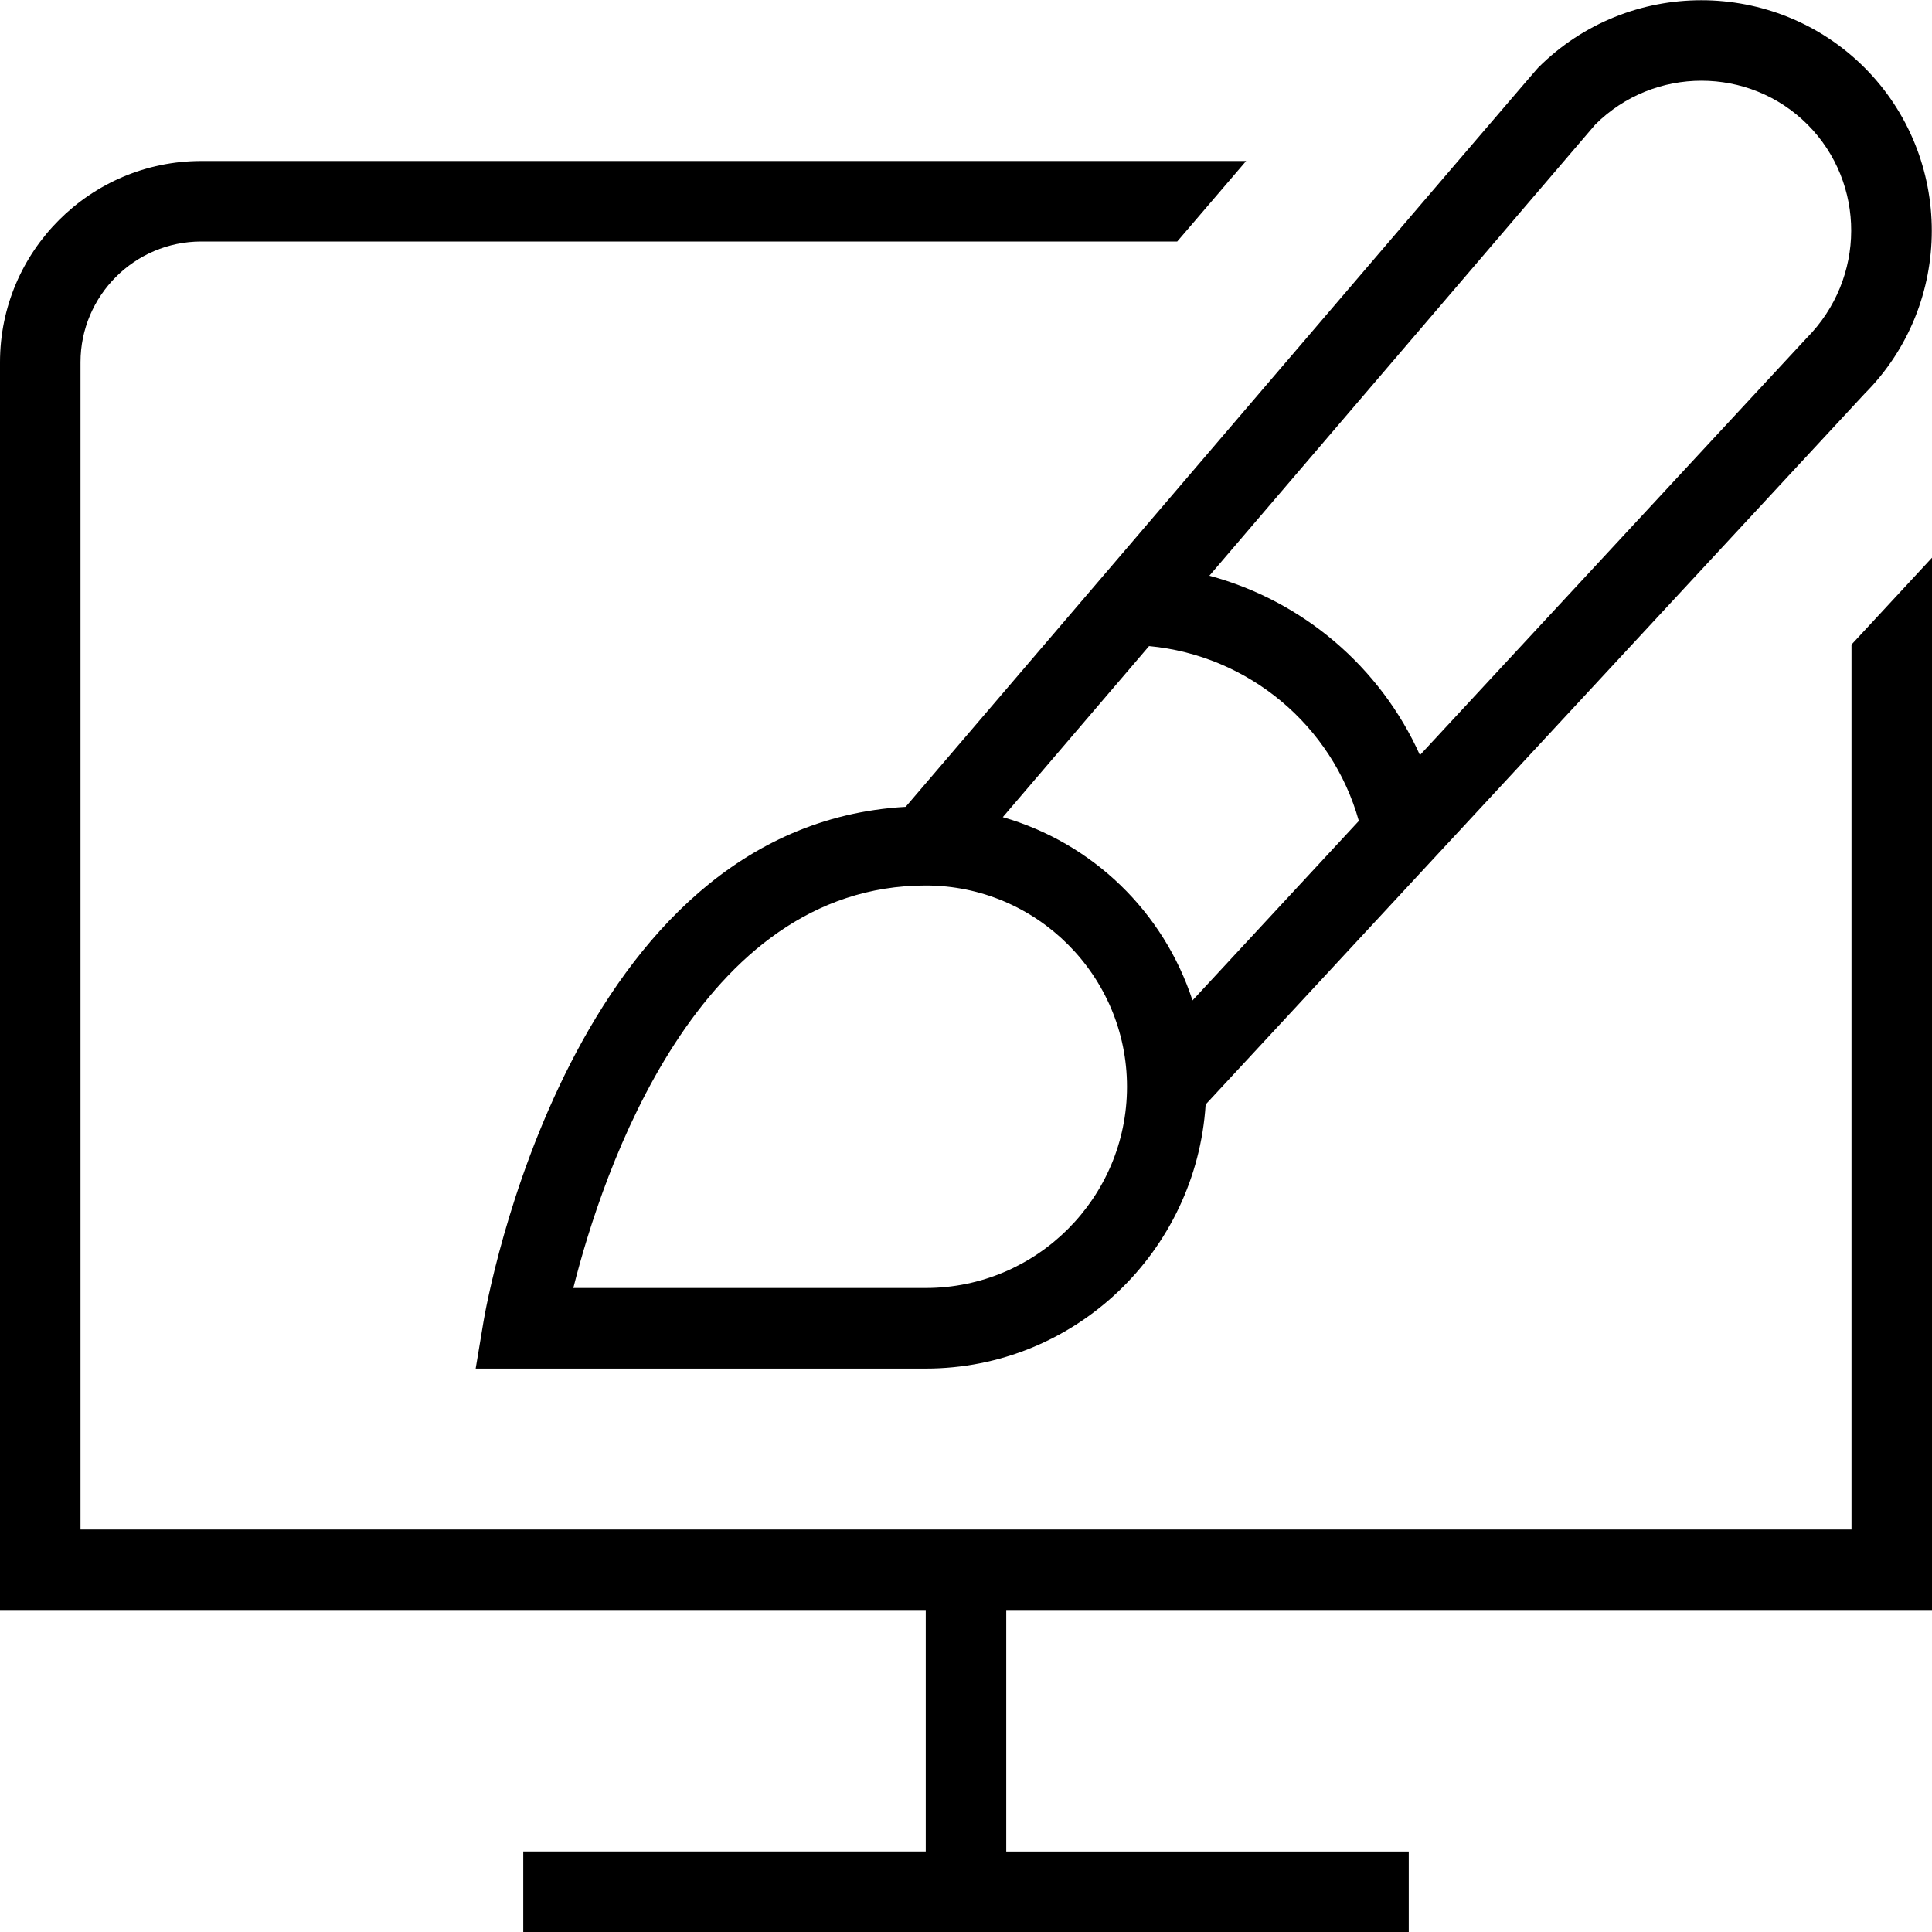 <?xml version="1.0" encoding="UTF-8"?>
<svg xmlns="http://www.w3.org/2000/svg" id="Layer_1" data-name="Layer 1" viewBox="0 0 24 24">
  <path d="m24,6.928v13.072h-11.5v3h5v1H6.5v-1h5v-3H0V4.5c0-1.379,1.122-2.5,2.5-2.5h12.98c-.253.295-.54.631-.856,1H2.5c-.827,0-1.5.673-1.5,1.5v14.5h22v-10.993l1-1.079Zm-12.749,3.094C19.058.891,19.093.855,19.11.838c1.118-1.115,2.936-1.113,4.052.002,1.114,1.117,1.114,2.936,0,4.052l-8.185,8.828c-.116,1.826-1.623,3.281-3.478,3.281h-5.59l.097-.582c.043-.257,1.086-6.16,5.244-6.396Zm2.749,3.478c0-1.379-1.122-2.5-2.5-2.5-2.834,0-4.018,3.569-4.378,5h4.378c1.378,0,2.5-1.121,2.5-2.5Zm.814-1.073l2.066-2.229c-.332-1.186-1.371-2.057-2.606-2.172-.641.749-1.261,1.475-1.817,2.125,1.117.321,1.998,1.176,2.357,2.277Zm.208-5.276c1.162.313,2.125,1.134,2.617,2.229l4.803-5.18c.737-.741.737-1.925.012-2.653-.724-.725-1.908-.727-2.637,0-.069.08-2.435,2.846-4.795,5.606Z"/>
</svg>
